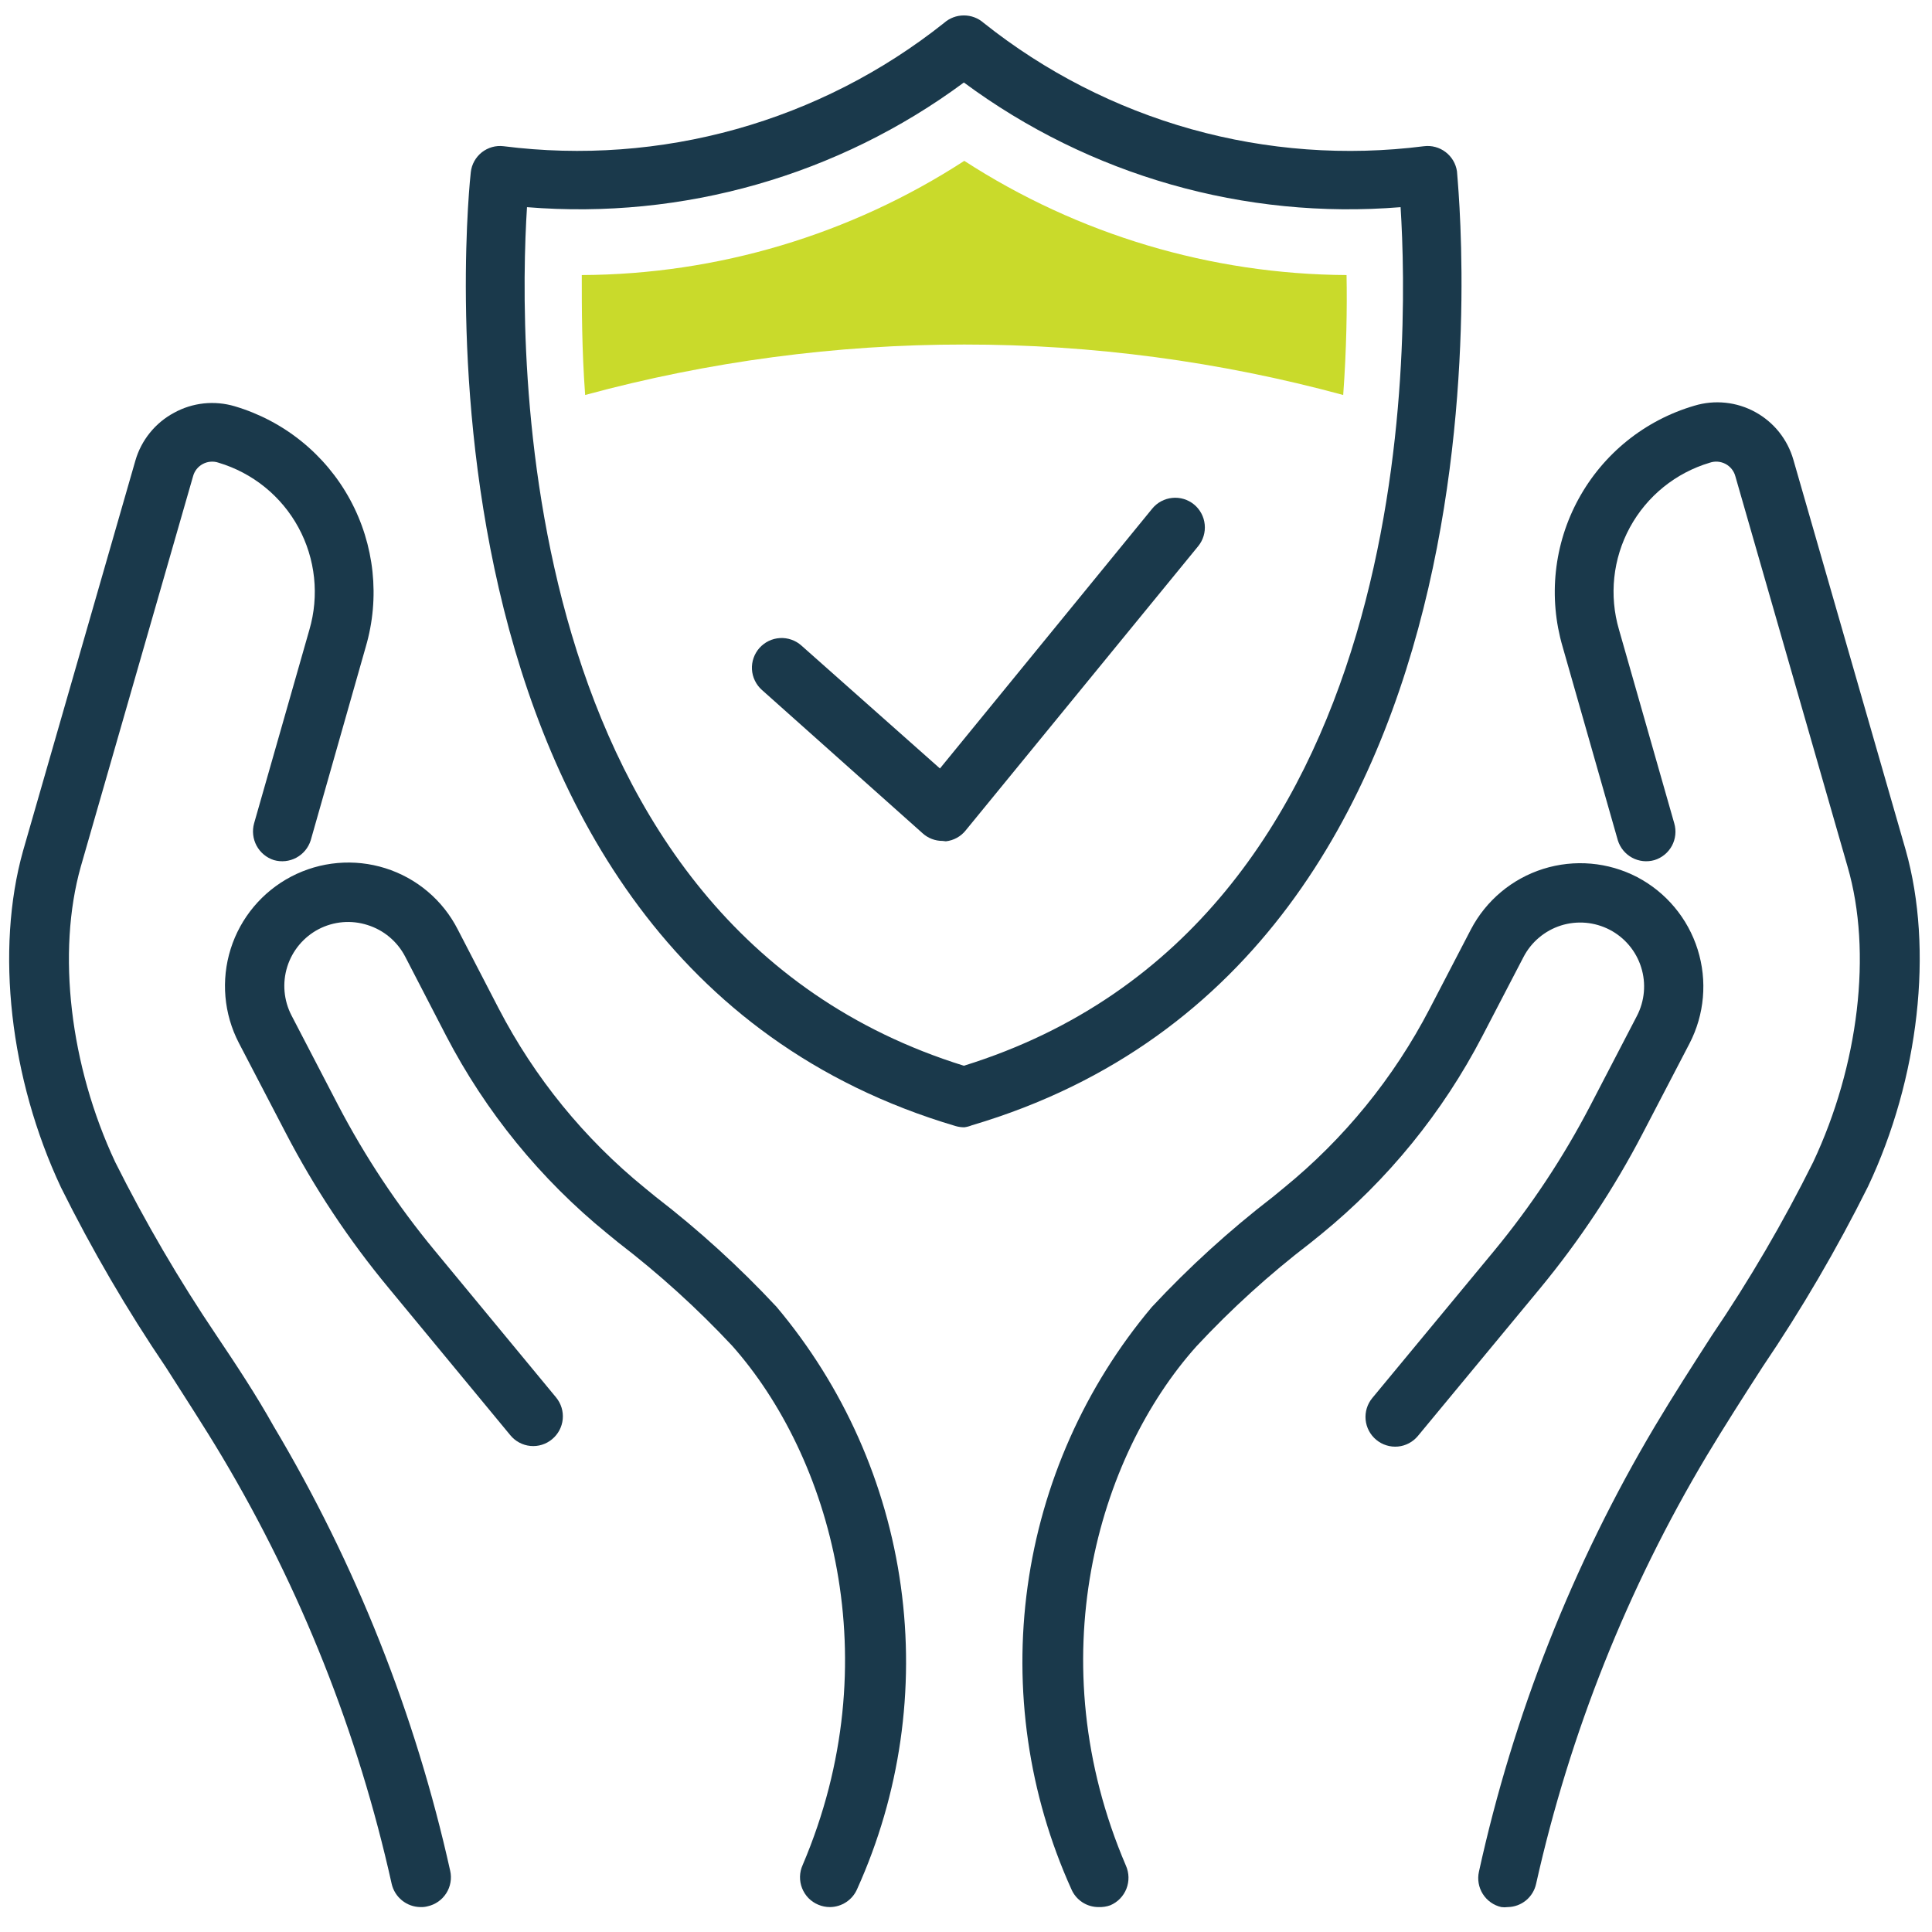 <svg width="70" height="70" viewBox="0 0 70 70" fill="none" xmlns="http://www.w3.org/2000/svg">
<path d="M34.149 30.468C33.885 30.469 33.629 30.372 33.432 30.195L27.604 24.997C27.498 24.902 27.412 24.788 27.351 24.661C27.289 24.534 27.253 24.395 27.245 24.254C27.237 24.113 27.257 23.972 27.304 23.838C27.351 23.705 27.423 23.582 27.517 23.476C27.612 23.371 27.726 23.285 27.853 23.223C27.98 23.162 28.118 23.126 28.26 23.118C28.401 23.11 28.542 23.13 28.676 23.177C28.809 23.223 28.932 23.296 29.037 23.39L34.056 27.843L41.748 18.428C41.929 18.207 42.19 18.068 42.474 18.04C42.757 18.011 43.041 18.097 43.261 18.277C43.481 18.458 43.621 18.719 43.649 19.003C43.678 19.286 43.592 19.57 43.412 19.79L34.988 30.088C34.9 30.198 34.792 30.289 34.669 30.356C34.546 30.424 34.41 30.467 34.271 30.482L34.149 30.468Z" fill="#1A394B"/>
<path d="M34.938 40.844C34.833 40.844 34.73 40.83 34.629 40.801C13.953 34.684 17.022 6.524 17.058 6.237C17.074 6.097 17.117 5.961 17.186 5.838C17.254 5.715 17.347 5.607 17.457 5.519C17.568 5.432 17.695 5.368 17.83 5.329C17.966 5.291 18.108 5.281 18.248 5.298C21.071 5.656 23.938 5.445 26.679 4.678C29.419 3.911 31.979 2.602 34.206 0.83C34.404 0.655 34.659 0.559 34.923 0.559C35.187 0.559 35.442 0.655 35.64 0.83C37.866 2.603 40.424 3.912 43.164 4.68C45.903 5.447 48.769 5.657 51.592 5.298C51.871 5.263 52.152 5.338 52.376 5.509C52.6 5.679 52.748 5.93 52.789 6.208C52.789 6.495 55.886 34.655 35.21 40.772C35.123 40.807 35.031 40.832 34.938 40.844V40.844ZM19.094 7.506C18.778 12.468 18.463 33.493 34.923 38.614C51.412 33.493 51.061 12.468 50.746 7.506C45.099 7.966 39.477 6.361 34.923 2.989C30.367 6.361 24.743 7.966 19.094 7.506V7.506Z" fill="#1A394B"/>
<path d="M34.938 12.483C39.575 12.481 44.191 13.096 48.667 14.311C48.788 12.648 48.81 11.156 48.788 9.966C43.871 9.937 39.065 8.501 34.938 5.828C30.809 8.506 26 9.942 21.079 9.966C21.079 11.156 21.079 12.648 21.201 14.311C25.679 13.096 30.298 12.481 34.938 12.483V12.483Z" fill="#C9DA2B"/>
<path d="M15.237 69.097C14.992 69.095 14.756 69.01 14.566 68.856C14.376 68.703 14.243 68.489 14.19 68.251C12.978 62.799 10.904 57.575 8.046 52.776C7.401 51.693 6.698 50.625 6.017 49.549C4.603 47.462 3.332 45.282 2.21 43.024C0.353 39.072 -0.17 34.419 0.834 30.833L4.906 16.685C5.012 16.318 5.191 15.977 5.431 15.68C5.671 15.383 5.968 15.137 6.304 14.957C6.637 14.773 7.003 14.658 7.381 14.617C7.758 14.577 8.141 14.612 8.505 14.72C10.289 15.249 11.791 16.463 12.681 18.098C13.57 19.733 13.775 21.654 13.251 23.44L11.258 30.446C11.173 30.716 10.986 30.942 10.737 31.076C10.488 31.21 10.196 31.241 9.924 31.163C9.655 31.077 9.43 30.89 9.296 30.641C9.163 30.392 9.131 30.101 9.207 29.829L11.208 22.823C11.572 21.583 11.431 20.249 10.814 19.113C10.197 17.977 9.155 17.133 7.917 16.764C7.823 16.732 7.724 16.72 7.626 16.729C7.527 16.737 7.432 16.766 7.345 16.813C7.258 16.86 7.182 16.924 7.121 17.002C7.06 17.08 7.017 17.17 6.992 17.266L2.927 31.4C2.053 34.505 2.533 38.606 4.175 42.106C5.261 44.277 6.487 46.375 7.845 48.388C8.562 49.456 9.279 50.539 9.917 51.679C12.892 56.673 15.051 62.11 16.312 67.785C16.343 67.923 16.346 68.065 16.321 68.205C16.297 68.344 16.245 68.477 16.169 68.596C16.093 68.715 15.995 68.818 15.879 68.899C15.763 68.98 15.633 69.038 15.495 69.068C15.411 69.091 15.324 69.1 15.237 69.097V69.097Z" fill="#1A394B"/>
<path d="M30.07 69.097C29.924 69.097 29.781 69.068 29.647 69.011C29.514 68.956 29.394 68.874 29.293 68.772C29.193 68.669 29.114 68.547 29.061 68.413C29.008 68.28 28.983 68.137 28.986 67.993C28.989 67.85 29.021 67.708 29.08 67.577C32.249 60.148 30.084 52.769 26.528 48.76C25.257 47.401 23.875 46.15 22.399 45.017L22.004 44.694C19.587 42.729 17.599 40.288 16.162 37.524L14.678 34.655C14.537 34.385 14.344 34.145 14.11 33.949C13.877 33.753 13.606 33.606 13.315 33.515C13.025 33.422 12.719 33.387 12.415 33.413C12.111 33.439 11.815 33.525 11.544 33.666C11.001 33.951 10.592 34.44 10.408 35.026C10.224 35.612 10.28 36.247 10.562 36.792L12.254 40.048C13.229 41.914 14.397 43.673 15.739 45.297L20.148 50.632C20.329 50.852 20.416 51.135 20.389 51.418C20.362 51.702 20.224 51.963 20.004 52.145C19.896 52.236 19.77 52.304 19.636 52.346C19.5 52.388 19.359 52.403 19.218 52.389C19.077 52.376 18.941 52.335 18.816 52.268C18.691 52.202 18.581 52.111 18.491 52.002L14.082 46.666C12.64 44.928 11.388 43.041 10.347 41.037L8.655 37.789C8.109 36.737 8.002 35.511 8.358 34.38C8.714 33.25 9.504 32.307 10.555 31.758C11.075 31.487 11.644 31.32 12.228 31.269C12.812 31.217 13.401 31.281 13.961 31.457C14.523 31.634 15.045 31.92 15.495 32.301C15.946 32.681 16.316 33.148 16.584 33.673L18.069 36.541C19.369 39.046 21.17 41.257 23.359 43.038L23.754 43.361C25.32 44.568 26.785 45.901 28.134 47.348C30.56 50.23 32.122 53.739 32.639 57.47C33.157 61.202 32.609 65.004 31.059 68.437C30.977 68.632 30.839 68.798 30.663 68.915C30.487 69.032 30.281 69.096 30.07 69.097V69.097Z" fill="#1A394B"/>
<path d="M54.631 69.097C54.553 69.108 54.473 69.108 54.395 69.097C54.117 69.034 53.877 68.863 53.725 68.623C53.573 68.382 53.523 68.091 53.585 67.814C54.833 62.129 56.985 56.682 59.958 51.679C60.625 50.56 61.335 49.456 62.023 48.388C63.386 46.379 64.613 44.28 65.694 42.106C67.342 38.606 67.844 34.505 66.941 31.4L62.876 17.259C62.851 17.163 62.806 17.075 62.745 16.997C62.684 16.92 62.608 16.857 62.521 16.81C62.434 16.764 62.339 16.736 62.241 16.728C62.143 16.72 62.044 16.732 61.951 16.764C60.713 17.131 59.671 17.975 59.054 19.109C58.437 20.244 58.296 21.577 58.66 22.816L60.661 29.829C60.741 30.101 60.711 30.394 60.577 30.644C60.442 30.893 60.215 31.08 59.944 31.163C59.673 31.241 59.382 31.21 59.134 31.076C58.886 30.942 58.7 30.715 58.617 30.446L56.617 23.433C56.357 22.546 56.274 21.616 56.373 20.697C56.472 19.778 56.751 18.887 57.195 18.076C57.638 17.265 58.237 16.549 58.957 15.969C59.677 15.39 60.505 14.958 61.392 14.699C61.756 14.589 62.138 14.553 62.516 14.592C62.894 14.631 63.26 14.745 63.594 14.928C63.927 15.11 64.221 15.356 64.459 15.653C64.696 15.95 64.872 16.291 64.977 16.656L69.049 30.805C70.059 34.39 69.536 39.072 67.679 42.995C66.553 45.252 65.279 47.432 63.865 49.52C63.184 50.575 62.482 51.672 61.836 52.747C58.966 57.554 56.88 62.788 55.657 68.251C55.606 68.487 55.478 68.699 55.292 68.853C55.105 69.007 54.873 69.093 54.631 69.097V69.097Z" fill="#1A394B"/>
<path d="M39.805 69.097C39.594 69.098 39.388 69.037 39.212 68.921C39.036 68.805 38.898 68.639 38.816 68.445C37.265 65.012 36.716 61.21 37.232 57.478C37.749 53.747 39.309 50.237 41.734 47.355C43.08 45.911 44.543 44.58 46.107 43.375L46.509 43.045C48.698 41.264 50.499 39.053 51.8 36.548L53.291 33.68C53.839 32.629 54.782 31.838 55.912 31.482C57.043 31.126 58.268 31.233 59.32 31.78C60.368 32.331 61.156 33.275 61.51 34.404C61.865 35.535 61.758 36.759 61.213 37.81L59.521 41.059C58.48 43.061 57.23 44.948 55.793 46.688L51.377 52.023C51.287 52.133 51.177 52.223 51.052 52.29C50.928 52.356 50.791 52.398 50.65 52.411C50.509 52.424 50.367 52.409 50.233 52.367C50.097 52.326 49.972 52.257 49.864 52.167C49.644 51.985 49.506 51.723 49.479 51.44C49.452 51.156 49.539 50.873 49.72 50.654L54.137 45.318C55.476 43.695 56.641 41.936 57.614 40.069L59.306 36.814C59.447 36.544 59.533 36.249 59.56 35.946C59.587 35.643 59.554 35.337 59.462 35.047C59.371 34.757 59.224 34.487 59.028 34.254C58.833 34.02 58.593 33.828 58.323 33.687C58.053 33.547 57.758 33.461 57.455 33.434C57.151 33.408 56.846 33.441 56.555 33.533C56.265 33.625 55.996 33.774 55.763 33.97C55.53 34.166 55.338 34.406 55.198 34.677L53.706 37.545C52.27 40.308 50.284 42.748 47.871 44.716L47.462 45.046C45.989 46.174 44.612 47.424 43.347 48.782C39.762 52.79 37.612 60.169 40.795 67.598C40.853 67.73 40.884 67.871 40.887 68.014C40.89 68.158 40.864 68.3 40.812 68.434C40.759 68.567 40.68 68.689 40.58 68.792C40.48 68.894 40.36 68.976 40.228 69.032C40.093 69.081 39.949 69.102 39.805 69.097V69.097Z" fill="#1A394B"/>
</svg>
